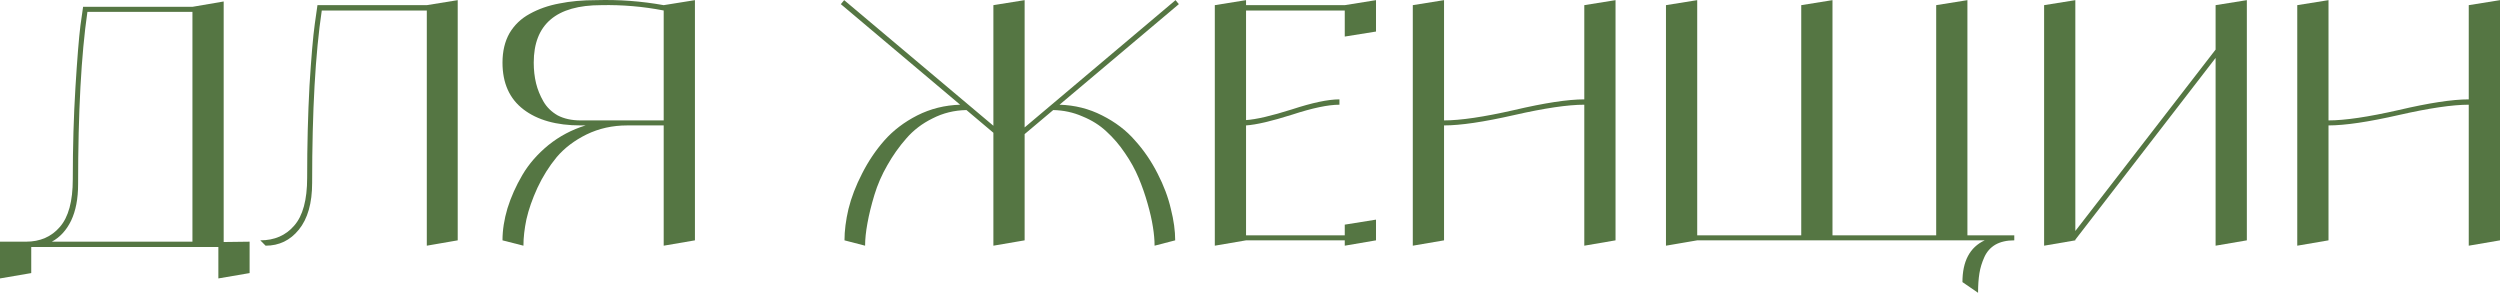 <?xml version="1.0" encoding="UTF-8"?> <svg xmlns="http://www.w3.org/2000/svg" width="1332" height="156" viewBox="0 0 1332 156" fill="none"> <path d="M119.177 128.945L132.989 128.767V145.498L116.344 148.346V131.615H16.646V145.498L0 148.346V128.767H13.812C21.368 128.767 27.389 126.156 31.875 120.935C36.479 115.714 38.781 107.229 38.781 95.482C38.781 78.157 39.253 61.841 40.198 46.533C41.142 31.225 42.028 20.249 42.854 13.604L44.271 3.636H102.531L119.177 0.788V128.945ZM27.625 128.767H102.531V6.306H46.573C43.267 29.208 41.614 59.823 41.614 98.152C41.614 105.865 40.375 112.332 37.896 117.553C35.417 122.656 31.993 126.393 27.625 128.767Z" fill="#557643"></path> <path d="M227.402 2.746L243.871 0.076V128.055L227.402 130.903V5.594H171.444C168.021 28.496 166.309 59.111 166.309 97.44C166.309 108.238 163.948 116.544 159.225 122.359C154.621 128.055 148.718 130.903 141.517 130.903L138.684 128.055C146.239 128.055 152.26 125.444 156.746 120.223C161.35 115.002 163.653 106.517 163.653 94.77C163.653 77.445 164.066 61.129 164.892 45.821C165.837 30.513 166.781 19.478 167.725 12.714L169.142 2.746H227.402Z" fill="#557643"></path> <path d="M353.616 2.746L370.262 0.076V128.055L353.616 130.903V66.825H334.137C326.345 66.825 319.143 68.426 312.532 71.63C306.039 74.834 300.727 78.869 296.595 83.734C292.581 88.599 289.157 94.058 286.324 100.11C283.609 106.043 281.661 111.62 280.48 116.841C279.418 121.944 278.887 126.631 278.887 130.903L267.73 128.055C267.73 122.596 268.616 116.9 270.387 110.967C272.275 104.915 274.932 98.982 278.355 93.168C281.779 87.353 286.383 82.073 292.168 77.326C298.071 72.58 304.682 69.079 312.001 66.825H309.345C296.477 66.825 286.324 63.977 278.887 58.281C271.449 52.585 267.73 44.278 267.73 33.361C267.73 27.309 268.97 22.088 271.449 17.698C274.046 13.307 277.647 9.866 282.251 7.374C286.973 4.763 292.227 2.924 298.012 1.856C303.796 0.67 310.348 0.076 317.668 0.076C329.709 -0.28 341.692 0.61 353.616 2.746ZM309.345 64.154H353.616V5.594C342.637 3.458 331.539 2.509 320.324 2.746C296.359 2.746 284.376 12.951 284.376 33.361C284.376 37.277 284.789 40.956 285.616 44.397C286.442 47.72 287.741 50.924 289.512 54.009C291.282 57.094 293.821 59.586 297.126 61.485C300.55 63.264 304.623 64.154 309.345 64.154Z" fill="#557643"></path> <path d="M564.516 55.789C572.662 56.026 580.218 57.925 587.183 61.485C594.266 65.044 600.11 69.494 604.714 74.834C609.436 80.055 613.45 85.929 616.756 92.456C620.061 98.864 622.422 105.153 623.839 111.323C625.374 117.375 626.141 122.952 626.141 128.055L615.162 130.903C615.162 127.936 614.867 124.614 614.277 120.935C613.686 117.138 612.742 112.985 611.443 108.475C610.145 103.847 608.551 99.279 606.662 94.77C604.773 90.26 602.353 85.87 599.402 81.598C596.45 77.207 593.145 73.351 589.485 70.028C585.943 66.706 581.693 64.036 576.735 62.019C571.895 59.883 566.7 58.755 561.152 58.637L545.922 71.452V128.055L529.277 130.903V70.74L514.933 58.637C508.44 58.755 502.419 60.239 496.87 63.087C491.322 65.816 486.659 69.376 482.881 73.766C479.103 78.038 475.738 82.785 472.787 88.006C469.836 93.108 467.534 98.389 465.881 103.847C464.228 109.306 462.989 114.349 462.162 118.977C461.336 123.486 460.923 127.461 460.923 130.903L449.943 128.055C449.943 122.952 450.652 117.375 452.068 111.323C453.603 105.153 456.023 98.864 459.329 92.456C462.634 85.929 466.589 80.055 471.193 74.834C475.916 69.494 481.759 65.044 488.725 61.485C495.808 57.925 503.422 56.026 511.568 55.789L447.995 2.212L449.766 0.076L529.277 67.002V2.746L545.922 0.076V67.892L626.318 0.076L628.089 2.212L564.516 55.789Z" fill="#557643"></path> <path d="M716.488 2.746L733.134 0.076V16.808L716.488 19.478V5.594H663.894V63.977C669.325 63.62 677.471 61.722 688.332 58.281C699.193 54.721 707.634 52.941 713.655 52.941V55.789C707.634 55.789 699.193 57.569 688.332 61.129C677.471 64.57 669.325 66.469 663.894 66.825V125.385H716.488V119.689L733.134 117.019V128.055L716.488 130.903V128.055H663.894L647.249 130.903V2.746L663.894 0.076V2.746H716.488Z" fill="#557643"></path> <path d="M844.112 2.746L860.758 0.076V128.055L844.112 130.903V55.789C835.376 55.789 822.922 57.628 806.748 61.307C790.574 64.985 778.12 66.825 769.383 66.825V128.055L752.738 130.903V2.746L769.383 0.076V64.154C778.12 64.154 790.574 62.315 806.748 58.637C822.922 54.839 835.376 52.941 844.112 52.941V2.746Z" fill="#557643"></path> <path d="M1048.24 125.385H1073.21V128.055C1069.2 128.055 1065.83 128.826 1063.12 130.369C1060.52 131.911 1058.57 134.107 1057.28 136.955C1055.98 139.802 1055.09 142.71 1054.62 145.676C1054.15 148.643 1053.91 152.084 1053.91 156L1045.59 150.304C1045.59 139.15 1049.54 131.733 1057.45 128.055H904.275L887.629 130.903V2.746L904.275 0.076V125.385H959.702V2.746L976.348 0.076V125.385H1031.6V2.746L1048.24 0.076V125.385Z" fill="#557643"></path> <path d="M1180.47 2.746L1197.12 0.076V128.055L1180.47 130.903V30.869L1105.74 127.699V128.055L1089.1 130.903V2.746L1105.74 0.076V123.071L1180.47 26.42V2.746Z" fill="#557643"></path> <path d="M1315.35 2.746L1332 0.076V128.055L1315.35 130.903V55.789C1306.62 55.789 1294.16 57.628 1277.99 61.307C1261.82 64.985 1249.36 66.825 1240.63 66.825V128.055L1223.98 130.903V2.746L1240.63 0.076V64.154C1249.36 64.154 1261.82 62.315 1277.99 58.637C1294.16 54.839 1306.62 52.941 1315.35 52.941V2.746Z" fill="#557643"></path> </svg> 